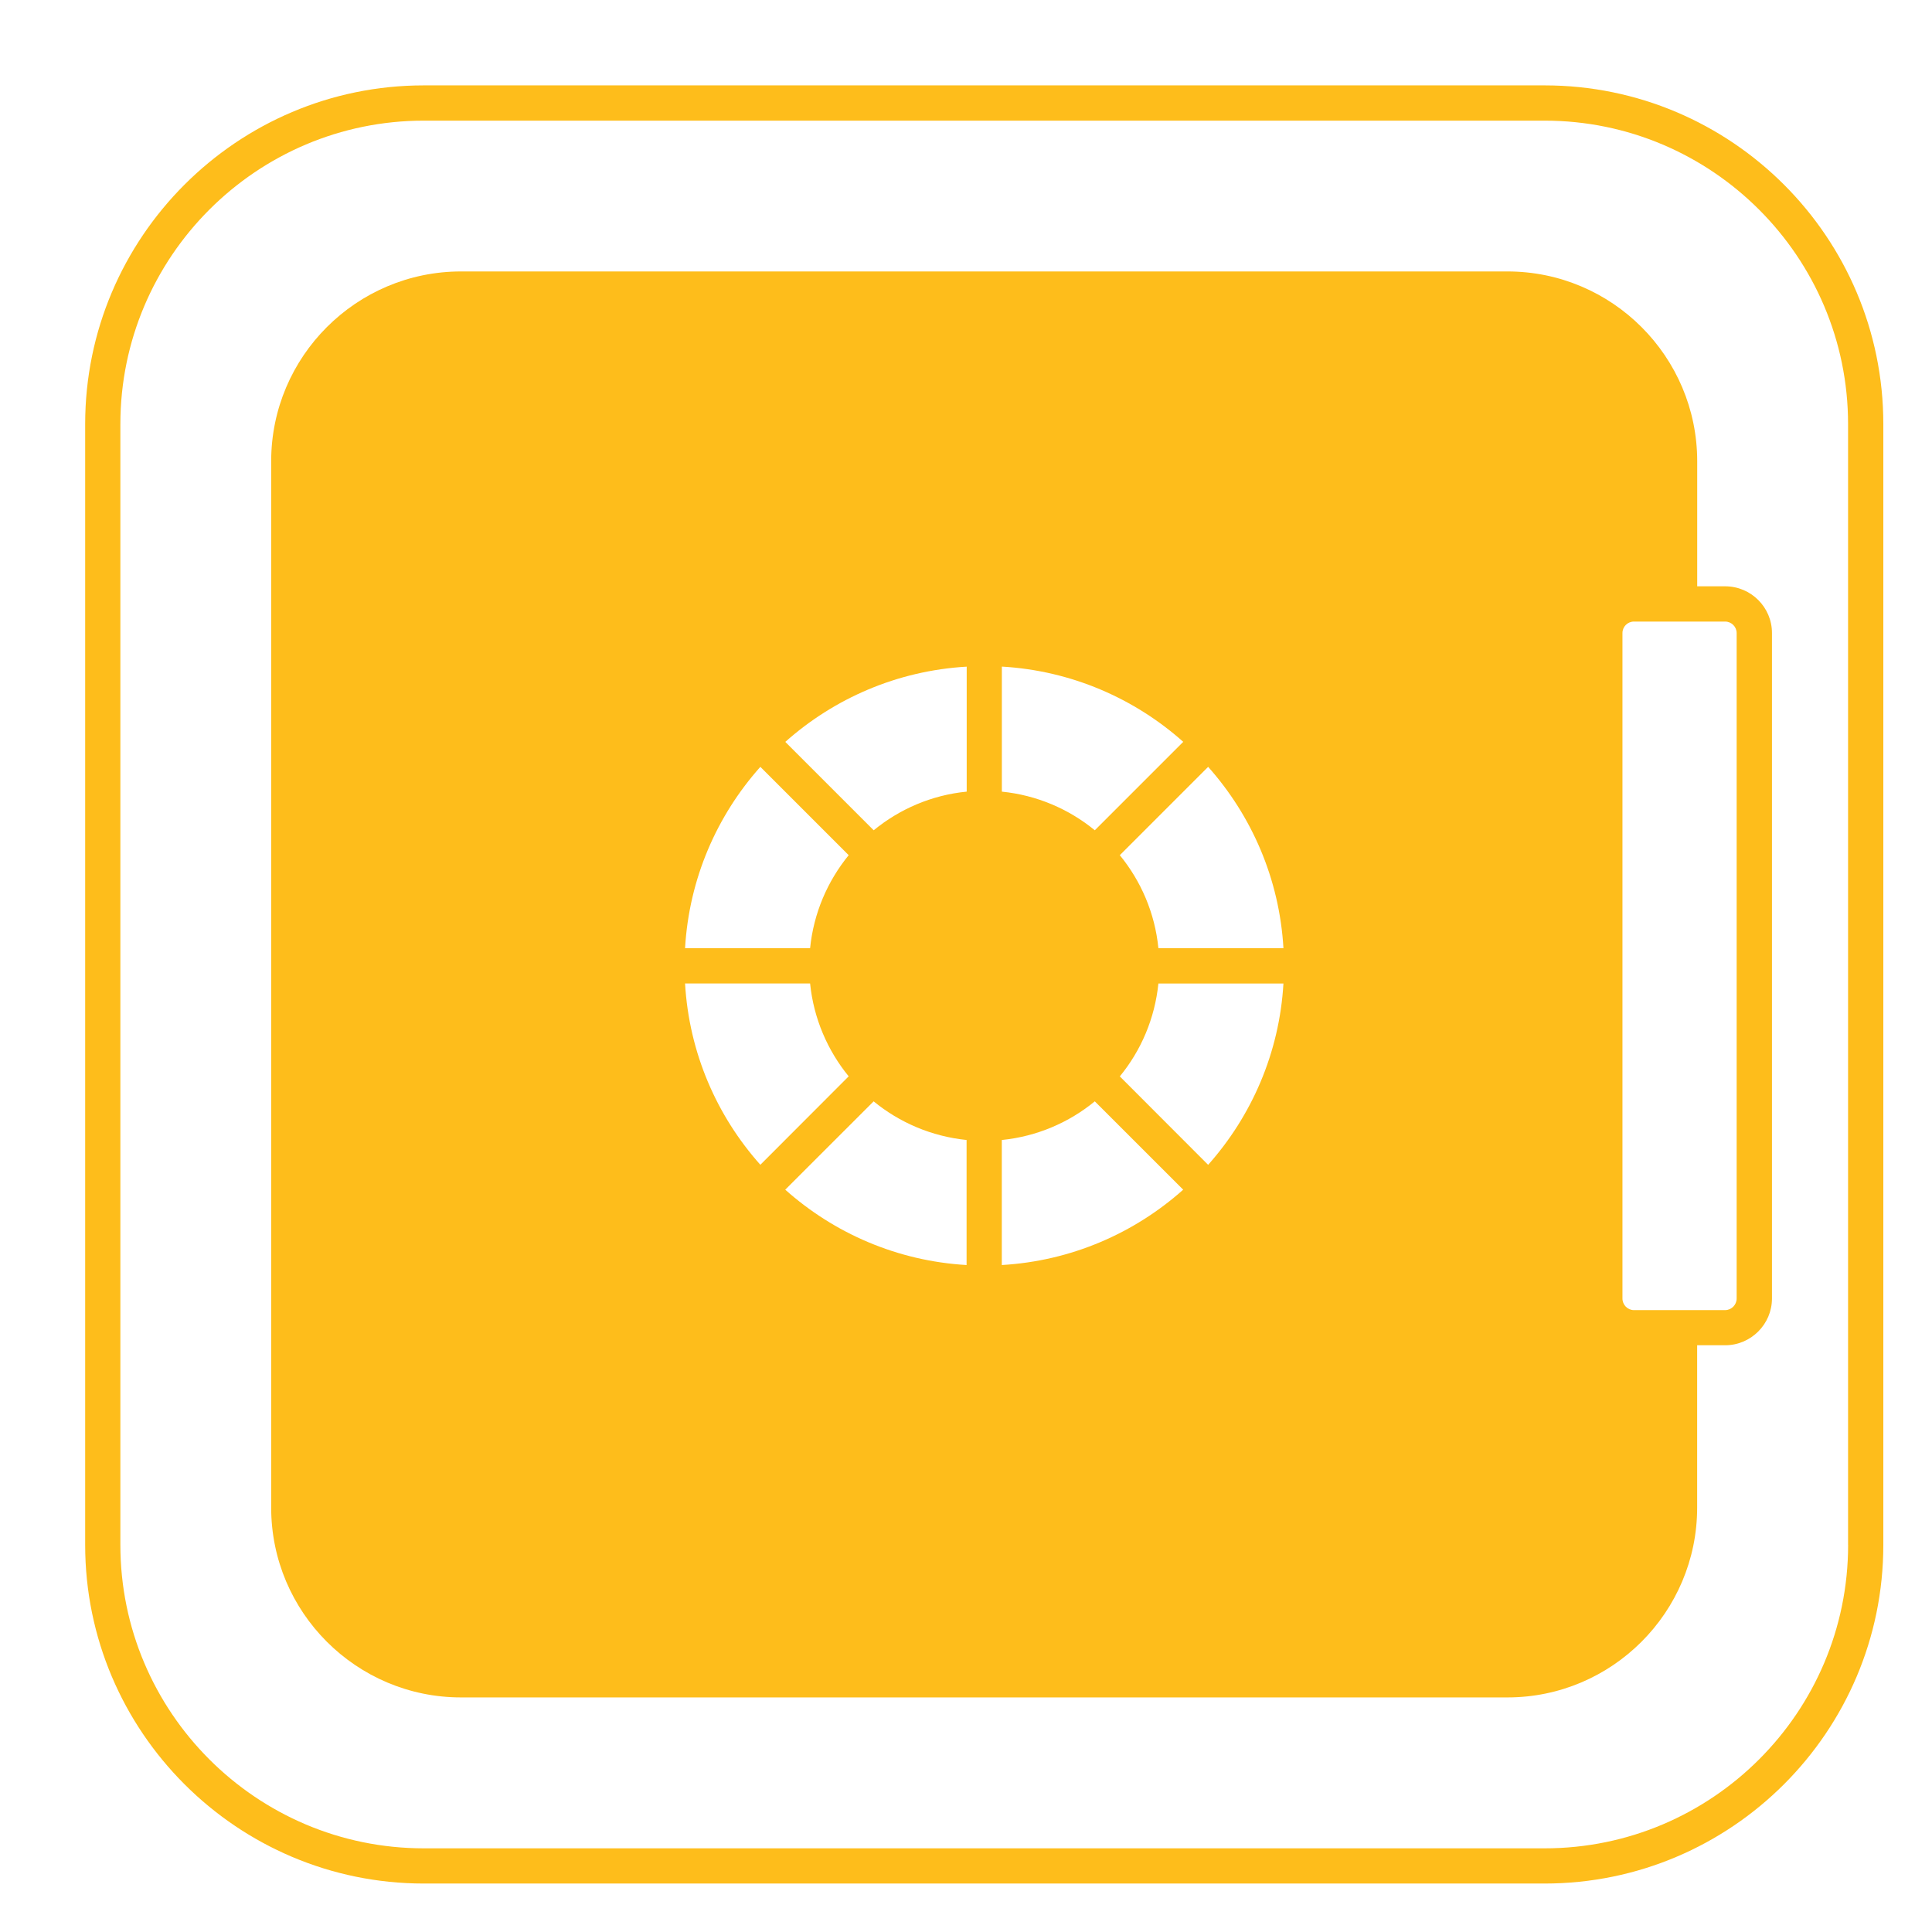<?xml version="1.0" encoding="utf-8"?>
<!-- Generator: Adobe Illustrator 16.0.0, SVG Export Plug-In . SVG Version: 6.00 Build 0)  -->
<!DOCTYPE svg PUBLIC "-//W3C//DTD SVG 1.1//EN" "http://www.w3.org/Graphics/SVG/1.1/DTD/svg11.dtd">
<svg version="1.1" id="Calque_1" xmlns="http://www.w3.org/2000/svg" xmlns:xlink="http://www.w3.org/1999/xlink" x="0px" y="0px"
	 width="36px" height="36px" viewBox="0 0 36 36" enable-background="new 0 0 36 36" xml:space="preserve">
<g>
	<g>
		<g>
			<path fill="#FEBD1B" d="M28.781,1.591H7.897c-3.479,0-6.31,2.831-6.31,6.311v20.885c0,3.479,2.831,6.31,6.31,6.31h20.884
				c3.481,0,6.312-2.83,6.312-6.31V7.902C35.093,4.422,32.263,1.591,28.781,1.591z M34.437,28.787c0,3.118-2.537,5.654-5.655,5.654
				H7.897c-3.118,0-5.654-2.536-5.654-5.654V7.902c0-3.117,2.537-5.654,5.654-5.654h20.884c3.118,0,5.655,2.537,5.655,5.654V28.787z
				"/>
			<path fill="#FEBD1B" d="M32.146,10.925h-0.521v-2.33c0-1.95-1.586-3.537-3.536-3.537H8.591c-1.951,0-3.538,1.587-3.538,3.537
				v19.497c0,1.95,1.587,3.537,3.538,3.537h19.497c1.95,0,3.536-1.587,3.536-3.537v-3.025h0.521c0.481,0,0.873-0.392,0.873-0.871
				v-12.4C33.019,11.316,32.627,10.925,32.146,10.925z M22.048,13.823L20.4,15.471c-0.481-0.395-1.079-0.654-1.732-0.72v-2.33
				C19.962,12.496,21.138,13.013,22.048,13.823z M23.915,17.668h-2.33c-0.065-0.654-0.324-1.25-0.719-1.733l1.646-1.646
				C23.322,15.199,23.84,16.374,23.915,17.668z M14.632,22.168l1.647-1.646c0.482,0.395,1.078,0.653,1.732,0.72v2.33
				C16.718,23.497,15.542,22.979,14.632,22.168z M12.765,18.325h2.33c0.066,0.653,0.326,1.25,0.719,1.731l-1.646,1.648
				C13.357,20.794,12.84,19.619,12.765,18.325z M18.668,21.242c0.653-0.066,1.251-0.325,1.732-0.72l1.647,1.646
				c-0.91,0.811-2.086,1.329-3.38,1.404V21.242z M22.512,21.705l-1.646-1.648c0.395-0.481,0.653-1.079,0.719-1.731h2.33
				C23.84,19.619,23.322,20.794,22.512,21.705z M18.012,14.751c-0.655,0.065-1.25,0.325-1.732,0.72l-1.647-1.647
				c0.91-0.81,2.086-1.327,3.38-1.402V14.751z M14.168,14.289l1.646,1.646c-0.394,0.483-0.653,1.079-0.719,1.733h-2.33
				C12.84,16.374,13.357,15.199,14.168,14.289z M32.36,24.196c0,0.118-0.097,0.216-0.215,0.216h-0.849h-0.851
				c-0.117,0-0.213-0.098-0.213-0.216v-12.4c0-0.119,0.096-0.214,0.213-0.214h0.851h0.849c0.118,0,0.215,0.096,0.215,0.214V24.196z"
				/>
		</g>
	</g>
</g>
</svg>
